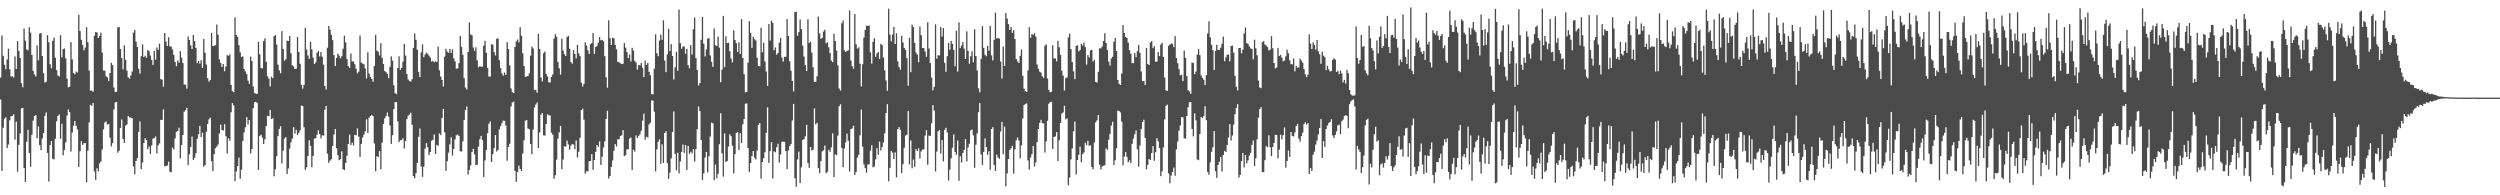 <?xml version="1.0" encoding="UTF-8"?>
<svg xmlns="http://www.w3.org/2000/svg" width="1920" height="150">
  <path d="M0 59.582h1v16.836H0zM1 27.302h1v103.998H1zM2 42.853h1v55.248H2zM3 49.698h1v41.386H3zM4 53.179h1v36.866H4zM5 45.651h1v68.083H5zM6 37.443h1v73.553H6zM7 53.250h1v39.135H7zM8 58.844h1v30.501H8zM9 58.554h1v30.450H9zM10 59.555h1v28.266H10zM11 43.300h1v63.956H11zM12 52.988h1v40.504H12zM13 31.516h1v100.370H13zM14 39.094h1v72.115H14zM15 44.565h1v57.988H15zM16 63.887h1v19.292H16zM17 67.078h1v15.739H17zM18 21.896h1v107.185H18zM19 31.199h1v108.582H19zM20 37.879h1v71.044H20zM21 38.671h1v61.043H21zM22 20.909h1v96.555H22zM23 25.056h1v103.001H23zM24 42.196h1v61.344H24zM25 54.444h1v38.207H25zM26 57.133h1v31.882H26zM27 58.709h1v29.697H27zM28 34.802h1v71.376H28zM29 46.272h1v50.886H29zM30 25.829h1v85.609H30zM31 25.276h1v90.103H31zM32 42.945h1v63.352H32zM33 56.247h1v45.886H33zM34 63.351h1v25.593H34zM35 62.784h1v23.555H35zM36 27.036h1v90.404H36zM37 32.536h1v106.897H37zM38 49.328h1v62.125H38zM39 52.497h1v55.792H39zM40 31.347h1v90.668H40zM41 28.880h1v93.560H41zM42 44.349h1v62.150H42zM43 53.798h1v39.387H43zM44 58.001h1v31.111H44zM45 58.728h1v29.164H45zM46 26.965h1v79.621H46zM47 44.017h1v51.083H47zM48 37.764h1v81.539H48zM49 37.235h1v77.921H49zM50 44.853h1v64.497H50zM51 60.493h1v28.314H51zM52 67.095h1v16.911H52zM53 66.553h1v19.622H53zM54 32.336h1v84.019H54zM55 45.628h1v56.190H55zM56 56.102h1v40.440H56zM57 57.086h1v35.819H57zM58 54.945h1v41.782H58zM59 55.666h1v43.761H59zM60 11.346h1v116.858H60zM61 23.839h1v92.341H61zM62 30.584h1v77.895H62zM63 34.625h1v76.701H63zM64 38.627h1v71.420H64zM65 36.533h1v73.268H65zM66 20.920h1v119.005H66zM67 32.401h1v83.323H67zM68 54.225h1v39.708H68zM69 69.634h1v10.854H69zM70 69.550h1v11.811H70zM71 70.464h1v8.654H71zM72 27.452h1v104.255H72zM73 24.592h1v113.528H73zM74 24.913h1v104.329H74zM75 29.150h1v102.446H75zM76 27.557h1v97.941H76zM77 25.094h1v98.886H77zM78 40.321h1v74.531H78zM79 54.152h1v45.228H79zM80 54.264h1v39.833H80zM81 58.559h1v34.656H81zM82 59.458h1v36.211H82zM83 62.259h1v32.975H83zM84 56.132h1v49.652H84zM85 48.167h1v64.193H85zM86 50.003h1v59.918H86zM87 67.175h1v16.877H87zM88 70.648h1v8.118H88zM89 70.498h1v7.770H89zM90 20.987h1v96.264H90zM91 20.772h1v95.046H91zM92 37.703h1v60.552H92zM93 44.624h1v47.114H93zM94 53.308h1v53.397H94zM95 34.741h1v75.054H95zM96 45.850h1v50.615H96zM97 54.269h1v41.313H97zM98 59.359h1v29.757H98zM99 60.393h1v29.719H99zM100 57.975h1v32.405H100zM101 54.896h1v35.940H101zM102 25.044h1v102.715H102zM103 22.957h1v110.890H103zM104 31.978h1v91.669H104zM105 36.118h1v85.320H105zM106 52.761h1v48.519H106zM107 56.472h1v36.764H107zM108 43.145h1v86.751H108zM109 34.039h1v90.798H109zM110 43.807h1v66.073H110zM111 42.787h1v63.387H111zM112 44.350h1v63.163H112zM113 38.406h1v76.183H113zM114 39.299h1v73.256H114zM115 42.575h1v75.755H115zM116 46.075h1v65.713H116zM117 49.861h1v56.653H117zM118 39.066h1v66.954H118zM119 45.853h1v58.944H119zM120 36.434h1v81.415H120zM121 38.262h1v73.399H121zM122 33.519h1v76.604H122zM123 60.775h1v31.277H123zM124 61.126h1v31.035H124zM125 66.544h1v17.425H125zM126 25.338h1v102.359H126zM127 31.932h1v95.614H127zM128 35.356h1v91.701H128zM129 28.597h1v95.623H129zM130 35.530h1v96.357H130zM131 35.765h1v96.585H131zM132 37.982h1v75.347H132zM133 42.110h1v72.696H133zM134 47.579h1v58.697H134zM135 50.843h1v50.379H135zM136 46.363h1v54.242H136zM137 48.103h1v49.937H137zM138 39.287h1v82.266H138zM139 44.258h1v67.170H139zM140 48.428h1v55.235H140zM141 64.913h1v20.839H141zM142 65.012h1v19.614H142zM143 68.040h1v14.727H143zM144 28.020h1v98.813H144zM145 30.709h1v87.822H145zM146 34.876h1v77.956H146zM147 37.587h1v67.342H147zM148 26.795h1v96.137H148zM149 31.518h1v89.736H149zM150 36.864h1v80.866H150zM151 48.524h1v58.077H151zM152 46.843h1v56.210H152zM153 48.913h1v47.753H153zM154 46.173h1v59.031H154zM155 52.202h1v49.740H155zM156 29.972h1v98.093H156zM157 40.535h1v86.171H157zM158 49.549h1v51.739H158zM159 60.048h1v35.159H159zM160 62.653h1v29.037H160zM161 61.370h1v29.045H161zM162 25.218h1v98.585H162zM163 35.390h1v96.041H163zM164 35.187h1v83.263H164zM165 34.745h1v79.105H165zM166 18.834h1v93.761H166zM167 26.657h1v84.343H167zM168 45.572h1v56.946H168zM169 48.301h1v47.446H169zM170 51.428h1v48.428H170zM171 49.165h1v51.027H171zM172 54.750h1v40.664H172zM173 51.117h1v53.465H173zM174 42.333h1v75.626H174zM175 42.834h1v63.356H175zM176 41.790h1v66.296H176zM177 65.238h1v21.001H177zM178 69.994h1v9.212H178zM179 70.826h1v10.115H179zM180 13.329h1v125.767H180zM181 26.733h1v105.082H181zM182 28.293h1v99.224H182zM183 34.724h1v86.295H183zM184 40.242h1v97.006H184zM185 43.821h1v86.517H185zM186 43.327h1v64.977H186zM187 53.033h1v48.682H187zM188 54.903h1v42.834H188zM189 56.966h1v33.024H189zM190 61.850h1v33.805H190zM191 64.356h1v27.802H191zM192 43.533h1v74.362H192zM193 46.845h1v67.659H193zM194 66.452h1v16.710H194zM195 71.393h1v7.232H195zM196 71.940h1v6.139H196zM197 72.127h1v6.923H197zM198 32.027h1v98.422H198zM199 41.680h1v62.736H199zM200 52.137h1v51.268H200zM201 52.565h1v53.125H201zM202 31.540h1v79.075H202zM203 29.411h1v77.595H203zM204 47.452h1v49.389H204zM205 58.589h1v30.382H205zM206 60.442h1v28.779H206zM207 66.465h1v17.954H207zM208 58.896h1v32.505H208zM209 60.075h1v30.761H209zM210 27.732h1v107.701H210zM211 27.019h1v102.937H211zM212 34.185h1v85.769H212zM213 49.590h1v54.975H213zM214 54.020h1v45.002H214zM215 56.270h1v40.683H215zM216 23.899h1v101.645H216zM217 37.591h1v78.114H217zM218 46.658h1v59.793H218zM219 45.577h1v59.699H219zM220 31.190h1v102.456H220zM221 31.477h1v97.920H221zM222 27.623h1v86.552H222zM223 40.953h1v68.326H223zM224 50.172h1v56.350H224zM225 51.014h1v46.543H225zM226 53.012h1v49.691H226zM227 52.850h1v46.839H227zM228 28.492h1v75.124H228zM229 39.879h1v62.233H229zM230 48.979h1v51.117H230zM231 65.153h1v15.917H231zM232 68.052h1v13.361H232zM233 65.281h1v32.471H233zM234 21.489h1v108.945H234zM235 38.040h1v90.475H235zM236 42.575h1v77.158H236zM237 45.218h1v62.524H237zM238 32.109h1v79.865H238zM239 37.892h1v90.627H239zM240 44.259h1v75.456H240zM241 49.094h1v57.464H241zM242 47.902h1v58.182H242zM243 40.435h1v63.058H243zM244 39.085h1v61.023H244zM245 43.345h1v59.590H245zM246 39.930h1v66.298H246zM247 43.500h1v60.362H247zM248 49.657h1v54.512H248zM249 66.016h1v18.237H249zM250 68.702h1v12.638H250zM251 36.673h1v81.323H251zM252 19.949h1v105.067H252zM253 22.835h1v100.491H253zM254 26.784h1v95.536H254zM255 30.809h1v81.345H255zM256 42.342h1v61.052H256zM257 50.716h1v48.296H257zM258 44.439h1v69.355H258zM259 41.216h1v77.904H259zM260 42.682h1v80.367H260zM261 44.798h1v77.397H261zM262 43.230h1v72.989H262zM263 37.453h1v92.521H263zM264 27.380h1v103.269H264zM265 32.567h1v92.550H265zM266 45.420h1v74.120H266zM267 50.824h1v59.789H267zM268 52.074h1v51.262H268zM269 41.127h1v70.235H269zM270 47.168h1v62.377H270zM271 47.209h1v64.523H271zM272 49.341h1v54.228H272zM273 52.746h1v51.179H273zM274 56.335h1v42.268H274zM275 54.989h1v49.978H275zM276 27.276h1v93.346H276zM277 48.078h1v62.486H277zM278 48.848h1v56.805H278zM279 49.417h1v53.965H279zM280 52.603h1v48.259H280zM281 60.274h1v31.382H281zM282 40.124h1v62.063H282zM283 56.420h1v33.962H283zM284 59.086h1v30.021H284zM285 60.687h1v27.669H285zM286 62.773h1v26.429H286zM287 50.678h1v59.508H287zM288 26.766h1v104.708H288zM289 38.862h1v81.173H289zM290 39.798h1v80.849H290zM291 42.569h1v73.490H291zM292 33.225h1v96.712H292zM293 44.498h1v65.075H293zM294 49.144h1v46.024H294zM295 54.455h1v36.438H295zM296 55.330h1v33.823H296zM297 56.663h1v29.756H297zM298 60.123h1v29.488H298zM299 51.378h1v44.965H299zM300 43.322h1v67.193H300zM301 46.554h1v57.273H301zM302 65.505h1v18.252H302zM303 71.608h1v6.729H303zM304 72.274h1v6.174H304zM305 52.201h1v40.976H305zM306 43.247h1v65.932H306zM307 53.546h1v54.189H307zM308 52.066h1v55.415H308zM309 47.356h1v58.844H309zM310 33.734h1v80.355H310zM311 42.690h1v65.550H311zM312 56.751h1v34.762H312zM313 61.029h1v27.825H313zM314 62.196h1v25.805H314zM315 62.712h1v23.879H315zM316 60.815h1v35.042H316zM317 36.764h1v98.412H317zM318 25.712h1v111.169H318zM319 30.565h1v102.391H319zM320 38.233h1v86.851H320zM321 55.161h1v49.909H321zM322 59.114h1v39.525H322zM323 40.305h1v87.603H323zM324 34.058h1v101.775H324zM325 43.858h1v84.149H325zM326 41.871h1v72.234H326zM327 40.387h1v69.536H327zM328 41.346h1v71.663H328zM329 42.736h1v76.377H329zM330 44.260h1v72.430H330zM331 47.250h1v60.882H331zM332 46.700h1v60.658H332zM333 47.745h1v55.543H333zM334 47.116h1v71.088H334zM335 47.514h1v63.671H335zM336 35.747h1v76.295H336zM337 53.993h1v48.446H337zM338 58.800h1v44.920H338zM339 61.369h1v29.281H339zM340 66.447h1v17.226H340zM341 43.519h1v58.131H341zM342 37.478h1v93.725H342zM343 39.634h1v84.215H343zM344 40.515h1v76.739H344zM345 37.596h1v73.293H345zM346 40.658h1v64.831H346zM347 37.880h1v81.589H347zM348 44.821h1v69.508H348zM349 47.044h1v60.065H349zM350 52.762h1v51.136H350zM351 52.532h1v50.716H351zM352 48.505h1v55.908H352zM353 27.626h1v88.603H353zM354 35.933h1v80.425H354zM355 42.052h1v66.518H355zM356 59.990h1v32.136H356zM357 67.274h1v17.260H357zM358 68.710h1v13.028H358zM359 39.905h1v94.200H359zM360 17.194h1v113.347H360zM361 26.419h1v100.610H361zM362 27.086h1v89.648H362zM363 36.471h1v77.801H363zM364 39.131h1v79.518H364zM365 36.331h1v90.450H365zM366 46.350h1v80.120H366zM367 51.597h1v61.008H367zM368 50.834h1v56.134H368zM369 51.225h1v53.163H369zM370 51.138h1v56.385H370zM371 35.031h1v100.883H371zM372 31.374h1v91.852H372zM373 40.537h1v74.721H373zM374 52.142h1v50.189H374zM375 58.803h1v36.219H375zM376 58.841h1v34.463H376zM377 34.061h1v90.294H377zM378 34.262h1v84.129H378zM379 39.935h1v73.846H379zM380 42.541h1v61.166H380zM381 29.692h1v86.700H381zM382 29.477h1v85.655H382zM383 46.227h1v53.145H383zM384 52.318h1v44.670H384zM385 56.384h1v38.215H385zM386 58.037h1v34.577H386zM387 55.727h1v37.052H387zM388 57.574h1v38.808H388zM389 32.368h1v91.061H389zM390 37.580h1v75.272H390zM391 50.150h1v60.278H391zM392 67.947h1v13.755H392zM393 70.865h1v7.812H393zM394 71.495h1v6.554H394zM395 36.099h1v95.162H395zM396 31.782h1v107.819H396zM397 30.305h1v101.741H397zM398 32.502h1v94.703H398zM399 20.887h1v108.899H399zM400 27.496h1v103.817H400zM401 40.930h1v76.910H401zM402 50.746h1v57.020H402zM403 58.954h1v33.728H403zM404 58.722h1v33.494H404zM405 58.422h1v40.307H405zM406 56.389h1v42.805H406zM407 42.758h1v67.780H407zM408 35.768h1v82.675H408zM409 37.202h1v62.341H409zM410 69.198h1v13.317H410zM411 68.929h1v11.353H411zM412 71.241h1v7.518H412zM413 26.001h1v87.686H413zM414 37.667h1v64.019H414zM415 59.486h1v28.533H415zM416 62.580h1v24.192H416zM417 40.933h1v63.040H417zM418 39.551h1v64.604H418zM419 56.727h1v38.486H419zM420 58.762h1v29.022H420zM421 63.104h1v25.300H421zM422 63.409h1v25.343H422zM423 59.131h1v42.765H423zM424 57.174h1v46.259H424zM425 29.691h1v107.645H425zM426 26.295h1v108.330H426zM427 28.196h1v94.449H427zM428 47.664h1v58.843H428zM429 52.412h1v49.245H429zM430 57.326h1v39.361H430zM431 29.674h1v100.263H431zM432 38.795h1v83.743H432zM433 41.617h1v70.690H433zM434 43.072h1v69.543H434zM435 28.513h1v79.493H435zM436 27.420h1v83.495H436zM437 37.589h1v77.402H437zM438 47.651h1v64.163H438zM439 48.881h1v61.656H439zM440 38.484h1v72.604H440zM441 41.439h1v73.139H441zM442 44.803h1v63.094H442zM443 34.435h1v86.552H443zM444 40.989h1v75.505H444zM445 43.118h1v62.717H445zM446 63.463h1v21.070H446zM447 66.521h1v16.868H447zM448 64.337h1v27.623H448zM449 32.506h1v100.860H449zM450 34.972h1v96.554H450zM451 38.621h1v92.979H451zM452 41.396h1v82.455H452zM453 33.933h1v89.707H453zM454 33.002h1v85.355H454zM455 25.410h1v105.052H455zM456 41.399h1v81.556H456zM457 36.092h1v80.605H457zM458 35.195h1v76.230H458zM459 32.726h1v80.080H459zM460 28.530h1v80.055H460zM461 30.904h1v95.764H461zM462 30.620h1v89.747H462zM463 31.655h1v81.578H463zM464 43.131h1v65.444H464zM465 59.326h1v32.039H465zM466 67.329h1v17.771H466zM467 15.616h1v121.520H467zM468 29.361h1v105.818H468zM469 34.503h1v93.690H469zM470 28.968h1v94.310H470zM471 29.390h1v86.439H471zM472 34.434h1v76.195H472zM473 37.836h1v74.707H473zM474 47.487h1v59.414H474zM475 47.859h1v59.099H475zM476 48.652h1v55.802H476zM477 49.215h1v54.698H477zM478 48.937h1v50.932H478zM479 33.070h1v86.900H479zM480 36.553h1v82.585H480zM481 39.941h1v74.678H481zM482 44.646h1v70.077H482zM483 41.862h1v64.591H483zM484 47.179h1v58.455H484zM485 36.720h1v93.878H485zM486 38.845h1v76.271H486zM487 46.675h1v69.716H487zM488 48.077h1v55.922H488zM489 53.547h1v52.535H489zM490 49.952h1v54.458H490zM491 50.232h1v52.986H491zM492 48.318h1v52.064H492zM493 52.077h1v40.613H493zM494 59.142h1v28.180H494zM495 46.548h1v60.700H495zM496 49.942h1v55.098H496zM497 48.274h1v57.347H497zM498 55.123h1v40.451H498zM499 57.767h1v36.446H499zM500 72.273h1v4.826H500zM501 72.477h1v4.860H501zM502 52.807h1v32.944H502zM503 26.386h1v105.324H503zM504 40.892h1v73.833H504zM505 43.176h1v65.653H505zM506 31.122h1v75.864H506zM507 26.590h1v99.133H507zM508 30.514h1v80.327H508zM509 15.587h1v109.550H509zM510 46.518h1v55.647H510zM511 55.420h1v45.421H511zM512 41.814h1v83.531H512zM513 22.129h1v115.228H513zM514 39.230h1v93.388H514zM515 33.944h1v87.691H515zM516 43.011h1v58.360H516zM517 61.013h1v24.598H517zM518 51.702h1v66.444H518zM519 39.765h1v90.990H519zM520 54.358h1v62.936H520zM521 7.300h1v125.919H521zM522 33.110h1v90.876H522zM523 37.470h1v79.224H523zM524 35.771h1v75.209H524zM525 35.634h1v81.778H525zM526 41.246h1v70.163H526zM527 37.462h1v93.142H527zM528 49.971h1v62.119H528zM529 52.446h1v65.685H529zM530 34.654h1v81.932H530zM531 41.867h1v75.907H531zM532 22.447h1v92.008H532zM533 13.507h1v110.532H533zM534 44.573h1v69.976H534zM535 53.759h1v45.436H535zM536 65.672h1v16.128H536zM537 63.839h1v21.483H537zM538 30.548h1v77.007H538zM539 13.078h1v125.036H539zM540 33.515h1v99.535H540zM541 43.347h1v77.712H541zM542 37.977h1v78.693H542zM543 29.695h1v102.659H543zM544 29.262h1v90.726H544zM545 42.552h1v62.308H545zM546 47.413h1v46.749H546zM547 51.351h1v43.315H547zM548 21.799h1v116.574H548zM549 34.695h1v91.701H549zM550 35.323h1v101.653H550zM551 28.062h1v105.438H551zM552 36.620h1v74.146H552zM553 63.133h1v23.819H553zM554 53.513h1v64.206H554zM555 12.184h1v123.439H555zM556 51.620h1v50.811H556zM557 27.869h1v96.526H557zM558 33.118h1v90.548H558zM559 32.829h1v79.771H559zM560 39.338h1v63.841H560zM561 44.951h1v59.660H561zM562 47.931h1v63.990H562zM563 23.255h1v110.013H563zM564 30.671h1v87.713H564zM565 33.107h1v68.937H565zM566 39.877h1v61.651H566zM567 32.487h1v82.706H567zM568 41.430h1v60.817H568zM569 14.722h1v95.211H569zM570 44.494h1v50.933H570zM571 56.966h1v34.476H571zM572 70.891h1v8.756H572zM573 70.619h1v8.811H573zM574 48.194h1v65.460H574zM575 16.271h1v115.742H575zM576 25.390h1v99.857H576zM577 36.772h1v83.083H577zM578 28.255h1v87.730H578zM579 30.064h1v91.019H579zM580 31.071h1v91.389H580zM581 44.394h1v71.195H581zM582 50.561h1v45.329H582zM583 50.954h1v43.489H583zM584 21.361h1v115.868H584zM585 40.139h1v84.269H585zM586 32.895h1v88.638H586zM587 47.245h1v69.683H587zM588 54.882h1v47.149H588zM589 65.963h1v16.467H589zM590 18.441h1v106.642H590zM591 31.200h1v84.848H591zM592 15.822h1v93.396H592zM593 17.558h1v119.524H593zM594 38.543h1v77.619H594zM595 36.437h1v80.527H595zM596 42.004h1v71.024H596zM597 40.740h1v69.645H597zM598 32.844h1v91.997H598zM599 29.079h1v89.605H599zM600 44.122h1v64.842H600zM601 47.273h1v61.452H601zM602 43.611h1v65.269H602zM603 43.636h1v72.315H603zM604 14.653h1v115.293H604zM605 27.630h1v87.984H605zM606 47.051h1v65.134H606zM607 54.336h1v56.301H607zM608 62.218h1v30.308H608zM609 70.209h1v9.577H609zM610 9.278h1v127.526H610zM611 8.952h1v134.536H611zM612 27.511h1v94.936H612zM613 24.685h1v91.737H613zM614 15.019h1v125.644H614zM615 22.260h1v106.260H615zM616 35.025h1v72.439H616zM617 43.447h1v63.449H617zM618 50.081h1v54.643H618zM619 54.550h1v41.346H619zM620 14.815h1v110.322H620zM621 33.046h1v95.901H621zM622 32.034h1v80.882H622zM623 40.381h1v75.234H623zM624 51.689h1v63.251H624zM625 62.835h1v20.396H625zM626 62.769h1v32.760H626zM627 58.539h1v35.779H627zM628 12.717h1v116.464H628zM629 25.713h1v107.229H629zM630 29.811h1v93.942H630zM631 29.056h1v87.149H631zM632 24.282h1v91.140H632zM633 22.851h1v88.960H633zM634 33.208h1v99.870H634zM635 32.515h1v99.429H635zM636 36.293h1v78.753H636zM637 40.718h1v75.924H637zM638 46.544h1v66.615H638zM639 47.709h1v54.693H639zM640 25.940h1v110.053H640zM641 31.504h1v87.081H641zM642 38.828h1v80.371H642zM643 50.150h1v53.969H643zM644 68.010h1v13.579H644zM645 69.574h1v10.575H645zM646 17.883h1v95.747H646zM647 15.773h1v112.628H647zM648 38.665h1v75.369H648zM649 39.927h1v69.394H649zM650 39.032h1v63.641H650zM651 38.763h1v69.310H651zM652 8.007h1v123.735H652zM653 46.426h1v52.812H653zM654 50.842h1v47.834H654zM655 52.851h1v43.772H655zM656 10.753h1v123.669H656zM657 33.985h1v98.125H657zM658 37.267h1v83.711H658zM659 36.372h1v82.492H659zM660 48.939h1v55.004H660zM661 66.317h1v17.790H661zM662 49.384h1v63.262H662zM663 28.821h1v97.464H663zM664 23.015h1v106.126H664zM665 19.736h1v112.895H665zM666 19.986h1v106.402H666zM667 19.510h1v106.709H667zM668 40.143h1v75.529H668zM669 48.796h1v62.787H669zM670 32.147h1v96.353H670zM671 29.349h1v98.527H671zM672 43.684h1v78.718H672zM673 41.115h1v72.651H673zM674 39.869h1v78.999H674zM675 45.369h1v63.387H675zM676 33.667h1v81.943H676zM677 34.688h1v78.228H677zM678 44.139h1v65.328H678zM679 53.992h1v48.413H679zM680 61.775h1v25.039H680zM681 69.749h1v10.217H681zM682 6.596h1v132.597H682zM683 26.666h1v102.243H683zM684 31.762h1v84.155H684zM685 26.510h1v90.744H685zM686 20.663h1v101.464H686zM687 33.808h1v83.224H687zM688 25.618h1v110.628H688zM689 47.100h1v52.115H689zM690 51.528h1v46.105H690zM691 53.510h1v46.155H691zM692 27.536h1v105.465H692zM693 32.644h1v93.474H693zM694 36.796h1v76.682H694zM695 38.382h1v65.753H695zM696 44.671h1v58.758H696zM697 65.864h1v19.353H697zM698 29.069h1v97.239H698zM699 55.385h1v52.469H699zM700 18.913h1v110.346H700zM701 20.769h1v101.734H701zM702 32.973h1v95.132H702zM703 40.314h1v74.224H703zM704 41.975h1v73.936H704zM705 47.837h1v66.047H705zM706 20.428h1v101.389H706zM707 26.965h1v89.375H707zM708 36.874h1v77.904H708zM709 36.943h1v77.850H709zM710 39.536h1v64.539H710zM711 43.642h1v56.280H711zM712 17.070h1v109.500H712zM713 37.245h1v66.884H713zM714 48.440h1v55.953H714zM715 59.589h1v35.078H715zM716 69.351h1v11.367H716zM717 66.666h1v18.221H717zM718 18.700h1v113.040H718zM719 45.089h1v71.363H719zM720 42.438h1v58.444H720zM721 42.591h1v57.335H721zM722 20.769h1v97.156H722zM723 28.067h1v79.489H723zM724 21.590h1v102.302H724zM725 48.291h1v51.434H725zM726 55.143h1v42.999H726zM727 43.159h1v58.543H727zM728 32.986h1v105.688H728zM729 38.158h1v92.025H729zM730 31.410h1v90.180H730zM731 33.709h1v79.777H731zM732 38.363h1v64.880H732zM733 50.913h1v65.806H733zM734 23.675h1v95.239H734zM735 54.940h1v52.991H735zM736 17.167h1v121.708H736zM737 36.965h1v83.005H737zM738 34.950h1v89.931H738zM739 32.332h1v85.130H739zM740 37.328h1v77.761H740zM741 45.270h1v61.526H741zM742 24.060h1v99.882H742zM743 39.121h1v74.156H743zM744 48.891h1v61.471H744zM745 43.228h1v56.909H745zM746 39.435h1v60.047H746zM747 47.847h1v56.069H747zM748 22.473h1v106.453H748zM749 43.026h1v68.081H749zM750 54.047h1v48.401H750zM751 67.768h1v18.335H751zM752 70.857h1v8.236H752zM753 45.195h1v73.424H753zM754 20.095h1v106.584H754zM755 36.783h1v79.913H755zM756 41.946h1v64.343H756zM757 43.177h1v69.745H757zM758 35.209h1v83.610H758zM759 38.981h1v77.233H759zM760 19.905h1v110.480H760zM761 42.502h1v56.551H761zM762 46.362h1v51.345H762zM763 30.642h1v95.995H763zM764 9.708h1v121.601H764zM765 29.579h1v89.225H765zM766 29.132h1v91.800H766zM767 29.709h1v92.256H767zM768 47.191h1v53.899H768zM769 60.291h1v33.285H769zM770 35.745h1v82.667H770zM771 50.590h1v46.625H771zM772 10.056h1v133.089H772zM773 14.205h1v119.025H773zM774 18.534h1v103.582H774zM775 23.043h1v92.211H775zM776 20.689h1v93.256H776zM777 25.334h1v86.598H777zM778 23.264h1v110.113H778zM779 29.903h1v84.830H779zM780 45.298h1v62.542H780zM781 47.155h1v58.427H781zM782 48.398h1v59.500H782zM783 42.857h1v78.763H783zM784 37.982h1v73.708H784zM785 58.129h1v32.893H785zM786 68.082h1v12.556H786zM787 70.065h1v9.774H787zM788 70.656h1v8.772H788zM789 54.117h1v69.068H789zM790 20.917h1v109.286H790zM791 29.043h1v91.888H791zM792 26.205h1v92.211H792zM793 26.770h1v85.338H793zM794 25.559h1v102.339H794zM795 28.059h1v96.694H795zM796 49.510h1v59.624H796zM797 52.765h1v46.314H797zM798 54.988h1v39.324H798zM799 55.720h1v36.299H799zM800 58.685h1v35.828H800zM801 59.800h1v35.039H801zM802 35.048h1v82.080H802zM803 34.037h1v74.618H803zM804 60.287h1v32.442H804zM805 69.028h1v10.632H805zM806 70.784h1v7.704H806zM807 70.472h1v7.716H807zM808 34.758h1v79.720H808zM809 44.872h1v60.340H809zM810 44.961h1v59.768H810zM811 47.084h1v54.374H811zM812 31.278h1v92.356H812zM813 36.265h1v71.481H813zM814 42.155h1v52.316H814zM815 54.303h1v33.014H815zM816 58.064h1v28.280H816zM817 69.493h1v11.758H817zM818 60.039h1v31.589H818zM819 59.438h1v31.495H819zM820 28.798h1v113.431H820zM821 25.950h1v110.411H821zM822 37.700h1v84.717H822zM823 47.651h1v66.395H823zM824 54.808h1v45.969H824zM825 60.797h1v32.523H825zM826 35.206h1v98.859H826zM827 34.762h1v88.104H827zM828 39.463h1v79.396H828zM829 38.467h1v74.125H829zM830 33.697h1v90.919H830zM831 34.963h1v83.371H831zM832 32.756h1v84.320H832zM833 36.205h1v73.414H833zM834 49.609h1v61.798H834zM835 42.280h1v65.849H835zM836 44.144h1v67.806H836zM837 38.721h1v72.808H837zM838 38.240h1v90.011H838zM839 47.180h1v82.935H839zM840 45.947h1v63.424H840zM841 62.884h1v31.068H841zM842 63.366h1v29.092H842zM843 55.163h1v33.151H843zM844 37.008h1v89.490H844zM845 37.234h1v92.962H845zM846 35.656h1v92.294H846zM847 31.536h1v95.692H847zM848 25.541h1v101.368H848zM849 33.024h1v81.012H849zM850 38.396h1v76.725H850zM851 47.305h1v59.984H851zM852 50.350h1v52.471H852zM853 44.879h1v51.596H853zM854 43.553h1v49.976H854zM855 32.086h1v94.636H855zM856 29.153h1v93.923H856zM857 39.152h1v74.755H857zM858 61.449h1v23.554H858zM859 64.424h1v20.948H859zM860 65.207h1v21.153H860zM861 56.494h1v36.947H861zM862 19.245h1v107.710H862zM863 25.315h1v94.923H863zM864 28.302h1v88.546H864zM865 29.162h1v91.305H865zM866 32.824h1v91.783H866zM867 38.572h1v84.606H867zM868 41.290h1v83.987H868zM869 48.496h1v61.956H869zM870 48.529h1v57.882H870zM871 40.647h1v62.536H871zM872 43.875h1v56.346H872zM873 39.332h1v75.366H873zM874 34.522h1v93.353H874zM875 40.593h1v71.159H875zM876 54.898h1v44.186H876zM877 62.331h1v31.346H877zM878 62.237h1v29.783H878zM879 65.232h1v40.635H879zM880 36.880h1v93.162H880zM881 49.173h1v77.433H881zM882 49.905h1v72.283H882zM883 32.667h1v90.166H883zM884 31.582h1v86.021H884zM885 36.953h1v75.341H885zM886 35.409h1v88.070H886zM887 47.419h1v69.521H887zM888 47.298h1v58.777H888zM889 39.939h1v68.594H889zM890 43.054h1v70.697H890zM891 34.240h1v101.073H891zM892 32.804h1v98.811H892zM893 43.753h1v69.492H893zM894 59.547h1v32.133H894zM895 69.305h1v12.024H895zM896 69.900h1v10.417H896zM897 35.092h1v98.140H897zM898 34.220h1v106.580H898zM899 33.453h1v101.331H899zM900 33.684h1v98.392H900zM901 36.173h1v92.535H901zM902 27.764h1v107.252H902zM903 44.544h1v70.215H903zM904 48.580h1v60.094H904zM905 53.134h1v47.180H905zM906 57.790h1v38.561H906zM907 57.404h1v32.503H907zM908 62.271h1v27.939H908zM909 38.924h1v67.260H909zM910 44.455h1v62.026H910zM911 58.479h1v30.612H911zM912 69.334h1v12.925H912zM913 70.195h1v8.343H913zM914 72.029h1v6.388H914zM915 48.010h1v51.003H915zM916 48.431h1v56.313H916zM917 56.950h1v30.145H917zM918 54.942h1v37.475H918zM919 41.994h1v80.461H919zM920 37.674h1v85.377H920zM921 42.319h1v60.649H921zM922 57.961h1v31.921H922zM923 59.785h1v30.899H923zM924 61.276h1v27.910H924zM925 65.274h1v16.283H925zM926 57.694h1v34.612H926zM927 25.714h1v106.290H927zM928 16.352h1v117.853H928zM929 28.649h1v96.081H929zM930 34.345h1v82.256H930zM931 38.490h1v74.664H931zM932 53.701h1v46.973H932zM933 39.048h1v92.412H933zM934 34.425h1v102.107H934zM935 38.273h1v88.467H935zM936 38.386h1v85.797H936zM937 36.605h1v83.967H937zM938 33.601h1v98.170H938zM939 28.090h1v90.895H939zM940 46.988h1v68.849H940zM941 44.082h1v72.651H941zM942 42.150h1v69.237H942zM943 41.756h1v63.807H943zM944 47.178h1v48.174H944zM945 35.283h1v72.645H945zM946 35.016h1v69.016H946zM947 40.374h1v55.309H947zM948 58.190h1v29.515H948zM949 66.681h1v16.172H949zM950 69.440h1v10.585H950zM951 36.858h1v99.526H951zM952 36.799h1v97.566H952zM953 40.949h1v82.774H953zM954 38.181h1v79.257H954zM955 25.627h1v102.928H955zM956 21.083h1v97.959H956zM957 33.150h1v92.347H957zM958 33.714h1v89.472H958zM959 35.633h1v83.889H959zM960 37.210h1v80.139H960zM961 37.515h1v73.808H961zM962 45.642h1v62.305H962zM963 30.528h1v96.903H963zM964 37.061h1v84.574H964zM965 42.464h1v64.526H965zM966 61.921h1v28.466H966zM967 67.191h1v16.739H967zM968 67.678h1v14.717H968zM969 32.384h1v99.699H969zM970 31.560h1v100.673H970zM971 34.172h1v88.846H971zM972 34.975h1v77.316H972zM973 36.143h1v76.868H973zM974 38.733h1v65.129H974zM975 38.116h1v74.990H975zM976 27.738h1v92.227H976zM977 37.038h1v75.782H977zM978 48.372h1v61.409H978zM979 52.522h1v50.991H979zM980 51.744h1v51.928H980zM981 36.747h1v84.895H981zM982 42.986h1v71.847H982zM983 42.198h1v61.248H983zM984 44.236h1v62.724H984zM985 47.113h1v56.596H985zM986 46.440h1v51.442H986zM987 43.290h1v85.470H987zM988 38.160h1v85.488H988zM989 40.897h1v74.776H989zM990 46.259h1v74.285H990zM991 49.259h1v52.109H991zM992 49.478h1v54.862H992zM993 44.897h1v59.886H993zM994 54.782h1v46.932H994zM995 50.622h1v46.249H995zM996 52.069h1v43.065H996zM997 51.714h1v54.855H997zM998 45.015h1v63.761H998zM999 46.558h1v58.039H999zM1000 48.156h1v53.738H1000zM1001 53.076h1v42.296H1001zM1002 57.060h1v36.878H1002zM1003 59.261h1v36.412H1003zM1004 57.283h1v37.346H1004zM1005 26.362h1v107.270H1005zM1006 33.500h1v95.595H1006zM1007 37.629h1v93.701H1007zM1008 32.531h1v86.281H1008zM1009 34.515h1v81.976H1009zM1010 38.039h1v72.975H1010zM1011 30.700h1v77.173H1011zM1012 39.417h1v63.825H1012zM1013 41.656h1v56.662H1013zM1014 48.961h1v42.483H1014zM1015 39.727h1v81.635H1015zM1016 42.693h1v65.714H1016zM1017 43.888h1v68.946H1017zM1018 53.901h1v45.188H1018zM1019 50.460h1v45.924H1019zM1020 53.246h1v41.276H1020zM1021 54.893h1v38.750H1021zM1022 54.631h1v36.979H1022zM1023 46.014h1v58.029H1023zM1024 44.707h1v61.318H1024zM1025 45.710h1v57.908H1025zM1026 55.279h1v45.627H1026zM1027 54.368h1v42.002H1027zM1028 56.946h1v38.748H1028zM1029 54.155h1v48.806H1029zM1030 56.453h1v36.628H1030zM1031 63.232h1v28.680H1031zM1032 61.331h1v27.712H1032zM1033 64.183h1v24.260H1033zM1034 53.601h1v35.415H1034zM1035 56.234h1v42.289H1035zM1036 69.141h1v10.863H1036zM1037 72.499h1v5.310H1037zM1038 73.345h1v3.360H1038zM1039 73.504h1v2.901H1039zM1040 73.178h1v8.609H1040zM1041 20.283h1v109.860H1041zM1042 44.569h1v67.524H1042zM1043 48.943h1v65.894H1043zM1044 45.978h1v70.638H1044zM1045 26.828h1v106.136H1045zM1046 35.917h1v92.547H1046zM1047 35.419h1v84.088H1047zM1048 54.039h1v42.309H1048zM1049 56.348h1v35.712H1049zM1050 57.831h1v33.375H1050zM1051 19.833h1v121.873H1051zM1052 29.359h1v96.412H1052zM1053 36.931h1v91.662H1053zM1054 38.715h1v76.266H1054zM1055 46.989h1v56.133H1055zM1056 53.228h1v44.122H1056zM1057 31.073h1v77.653H1057zM1058 40.940h1v66.836H1058zM1059 28.270h1v106.359H1059zM1060 20.318h1v106.048H1060zM1061 36.804h1v88.652H1061zM1062 35.400h1v93.253H1062zM1063 26.280h1v98.839H1063zM1064 29.373h1v90.663H1064zM1065 12.176h1v110.370H1065zM1066 36.083h1v83.580H1066zM1067 40.771h1v69.131H1067zM1068 27.171h1v100.402H1068zM1069 26.691h1v104.626H1069zM1070 28.880h1v99.648H1070zM1071 14.430h1v112.576H1071zM1072 29.932h1v89.094H1072zM1073 36.575h1v76.173H1073zM1074 50.263h1v54.380H1074zM1075 45.614h1v69.419H1075zM1076 47.653h1v66.930H1076zM1077 11.056h1v109.199H1077zM1078 30.082h1v74.048H1078zM1079 43.671h1v55.066H1079zM1080 49.111h1v49.061H1080zM1081 37.798h1v82.695H1081zM1082 52.839h1v57.126H1082zM1083 5.733h1v129.453H1083zM1084 54.301h1v41.924H1084zM1085 56.943h1v34.031H1085zM1086 43.063h1v85.164H1086zM1087 29.189h1v104.588H1087zM1088 32.672h1v98.832H1088zM1089 31.129h1v96.526H1089zM1090 36.501h1v79.964H1090zM1091 39.634h1v70.575H1091zM1092 41.485h1v84.876H1092zM1093 39.210h1v94.357H1093zM1094 46.083h1v73.166H1094zM1095 9.749h1v122.946H1095zM1096 34.135h1v85.373H1096zM1097 32.000h1v87.888H1097zM1098 47.864h1v66.708H1098zM1099 51.808h1v57.580H1099zM1100 23.254h1v111.201H1100zM1101 25.564h1v115.189H1101zM1102 26.660h1v105.663H1102zM1103 23.732h1v100.608H1103zM1104 27.465h1v97.200H1104zM1105 30.604h1v90.721H1105zM1106 27.675h1v90.332H1106zM1107 26.041h1v103.673H1107zM1108 36.997h1v74.829H1108zM1109 34.838h1v72.004H1109zM1110 46.698h1v62.561H1110zM1111 48.198h1v58.030H1111zM1112 28.341h1v103.750H1112zM1113 8.075h1v129.809H1113zM1114 19.272h1v114.472H1114zM1115 24.492h1v101.207H1115zM1116 24.545h1v96.668H1116zM1117 15.563h1v118.385H1117zM1118 20.536h1v107.842H1118zM1119 24.918h1v96.484H1119zM1120 54.528h1v45.704H1120zM1121 55.454h1v40.466H1121zM1122 14.816h1v115.444H1122zM1123 16.010h1v104.035H1123zM1124 25.056h1v93.292H1124zM1125 26.509h1v94.447H1125zM1126 33.643h1v80.198H1126zM1127 45.706h1v51.526H1127zM1128 21.319h1v105.017H1128zM1129 26.569h1v77.420H1129zM1130 21.696h1v117.254H1130zM1131 16.907h1v100.096H1131zM1132 23.191h1v90.184H1132zM1133 24.728h1v84.094H1133zM1134 32.609h1v74.871H1134zM1135 35.310h1v68.753H1135zM1136 42.586h1v81.811H1136zM1137 11.144h1v122.247H1137zM1138 23.059h1v95.520H1138zM1139 35.011h1v70.709H1139zM1140 22.362h1v103.326H1140zM1141 34.505h1v77.874H1141zM1142 24.924h1v83.576H1142zM1143 14.301h1v111.682H1143zM1144 51.129h1v60.866H1144zM1145 58.088h1v35.597H1145zM1146 69.295h1v11.422H1146zM1147 70.593h1v8.855H1147zM1148 6.813h1v133.953H1148zM1149 16.900h1v123.189H1149zM1150 45.231h1v48.254H1150zM1151 49.697h1v43.712H1151zM1152 40.101h1v75.658H1152zM1153 23.624h1v103.796H1153zM1154 19.412h1v102.933H1154zM1155 51.297h1v50.572H1155zM1156 58.800h1v33.488H1156zM1157 61.811h1v29.523H1157zM1158 18.774h1v111.112H1158zM1159 48.948h1v77.810H1159zM1160 39.246h1v95.054H1160zM1161 31.450h1v96.851H1161zM1162 36.415h1v65.015H1162zM1163 66.706h1v14.265H1163zM1164 48.618h1v64.548H1164zM1165 65.125h1v20.358H1165zM1166 7.054h1v113.989H1166zM1167 26.996h1v86.585H1167zM1168 49.725h1v60.874H1168zM1169 53.682h1v42.675H1169zM1170 44.317h1v59.372H1170zM1171 48.224h1v58.054H1171zM1172 24.057h1v103.728H1172zM1173 28.051h1v87.820H1173zM1174 41.272h1v65.583H1174zM1175 45.011h1v73.844H1175zM1176 34.090h1v100.256H1176zM1177 33.013h1v94.952H1177zM1178 26.199h1v111.091H1178zM1179 20.747h1v108.705H1179zM1180 19.444h1v105.810H1180zM1181 29.306h1v92.280H1181zM1182 31.003h1v94.607H1182zM1183 46.450h1v70.789H1183zM1184 6.674h1v130.802H1184zM1185 34.701h1v75.144H1185zM1186 27.668h1v104.538H1186zM1187 31.983h1v99.054H1187zM1188 37.921h1v87.002H1188zM1189 33.525h1v84.986H1189zM1190 14.534h1v102.133H1190zM1191 40.166h1v71.711H1191zM1192 39.729h1v63.222H1192zM1193 46.875h1v54.624H1193zM1194 12.529h1v127.800H1194zM1195 32.762h1v92.641H1195zM1196 29.309h1v97.399H1196zM1197 38.574h1v84.547H1197zM1198 41.067h1v77.966H1198zM1199 45.482h1v78.888H1199zM1200 44.819h1v77.828H1200zM1201 53.459h1v56.879H1201zM1202 9.482h1v113.740H1202zM1203 27.964h1v109.724H1203zM1204 23.201h1v106.520H1204zM1205 26.605h1v109.158H1205zM1206 30.575h1v97.731H1206zM1207 38.621h1v88.694H1207zM1208 15.738h1v119.642H1208zM1209 15.405h1v116.435H1209zM1210 24.107h1v99.736H1210zM1211 22.577h1v90.844H1211zM1212 21.657h1v102.895H1212zM1213 34.834h1v94.661H1213zM1214 13.254h1v114.605H1214zM1215 27.061h1v93.921H1215zM1216 35.735h1v86.725H1216zM1217 53.280h1v42.328H1217zM1218 59.026h1v31.118H1218zM1219 60.268h1v28.661H1219zM1220 11.550h1v110.752H1220zM1221 38.341h1v88.188H1221zM1222 44.914h1v64.072H1222zM1223 50.330h1v47.312H1223zM1224 30.874h1v99.625H1224zM1225 28.400h1v99.032H1225zM1226 11.597h1v115.768H1226zM1227 34.157h1v83.264H1227zM1228 49.989h1v47.024H1228zM1229 57.133h1v36.475H1229zM1230 18.521h1v113.456H1230zM1231 27.146h1v96.958H1231zM1232 22.450h1v116.785H1232zM1233 23.557h1v101.953H1233zM1234 23.743h1v86.861H1234zM1235 53.125h1v43.233H1235zM1236 44.280h1v70.302H1236zM1237 52.183h1v44.614H1237zM1238 13.220h1v129.338H1238zM1239 21.839h1v115.810H1239zM1240 37.297h1v95.480H1240zM1241 45.221h1v78.256H1241zM1242 43.839h1v73.511H1242zM1243 45.858h1v62.951H1243zM1244 32.089h1v99.391H1244zM1245 41.428h1v84.984H1245zM1246 42.587h1v75.157H1246zM1247 38.994h1v71.975H1247zM1248 32.554h1v100.132H1248zM1249 40.481h1v85.022H1249zM1250 18.619h1v110.746H1250zM1251 16.118h1v114.663H1251zM1252 27.076h1v98.607H1252zM1253 45.268h1v55.680H1253zM1254 38.220h1v91.272H1254zM1255 46.324h1v76.457H1255zM1256 12.628h1v114.865H1256zM1257 22.120h1v114.649H1257zM1258 26.590h1v99.153H1258zM1259 26.221h1v90.532H1259zM1260 17.949h1v113.922H1260zM1261 23.531h1v101.996H1261zM1262 19.992h1v112.858H1262zM1263 36.112h1v84.606H1263zM1264 33.539h1v89.401H1264zM1265 37.893h1v81.951H1265zM1266 26.588h1v105.971H1266zM1267 36.418h1v85.599H1267zM1268 35.515h1v87.537H1268zM1269 35.886h1v77.055H1269zM1270 35.832h1v77.626H1270zM1271 54.948h1v38.408H1271zM1272 29.299h1v85.093H1272zM1273 54.715h1v37.963H1273zM1274 10.229h1v127.021H1274zM1275 30.775h1v102.479H1275zM1276 33.788h1v95.500H1276zM1277 33.325h1v93.718H1277zM1278 35.496h1v88.525H1278zM1279 36.200h1v77.512H1279zM1280 15.207h1v115.251H1280zM1281 32.691h1v82.263H1281zM1282 37.056h1v76.307H1282zM1283 34.266h1v77.353H1283zM1284 24.066h1v116.669H1284zM1285 27.850h1v107.416H1285zM1286 21.017h1v119.194H1286zM1287 37.356h1v88.114H1287zM1288 34.661h1v89.107H1288zM1289 41.921h1v77.183H1289zM1290 50.755h1v55.123H1290zM1291 57.870h1v36.164H1291zM1292 20.075h1v113.291H1292zM1293 21.559h1v114.622H1293zM1294 25.776h1v103.288H1294zM1295 23.832h1v103.802H1295zM1296 16.976h1v107.813H1296zM1297 17.623h1v110.657H1297zM1298 16.106h1v110.579H1298zM1299 44.109h1v61.905H1299zM1300 47.237h1v56.401H1300zM1301 32.964h1v84.349H1301zM1302 19.644h1v118.954H1302zM1303 45.852h1v72.406H1303zM1304 23.838h1v94.228H1304zM1305 22.816h1v92.173H1305zM1306 39.272h1v65.586H1306zM1307 55.800h1v31.347H1307zM1308 34.948h1v67.884H1308zM1309 57.494h1v31.898H1309zM1310 7.441h1v132.836H1310zM1311 16.083h1v108.706H1311zM1312 24.764h1v92.995H1312zM1313 23.271h1v86.697H1313zM1314 31.373h1v74.521H1314zM1315 37.610h1v66.065H1315zM1316 14.938h1v112.503H1316zM1317 37.528h1v70.282H1317zM1318 42.368h1v64.536H1318zM1319 46.167h1v59.650H1319zM1320 10.435h1v124.012H1320zM1321 36.538h1v88.470H1321zM1322 14.070h1v123.085H1322zM1323 13.192h1v115.836H1323zM1324 21.807h1v92.771H1324zM1325 47.984h1v54.760H1325zM1326 25.462h1v82.619H1326zM1327 32.972h1v69.585H1327zM1328 13.638h1v106.136H1328zM1329 28.125h1v92.558H1329zM1330 27.445h1v92.003H1330zM1331 45.052h1v70.061H1331zM1332 19.107h1v103.265H1332zM1333 17.465h1v112.344H1333zM1334 9.572h1v127.601H1334zM1335 45.669h1v59.887H1335zM1336 43.657h1v57.517H1336zM1337 50.708h1v50.742H1337zM1338 39.024h1v77.339H1338zM1339 40.877h1v62.965H1339zM1340 32.738h1v83.079H1340zM1341 28.432h1v96.167H1341zM1342 37.196h1v87.603H1342zM1343 45.996h1v58.032H1343zM1344 27.204h1v98.661H1344zM1345 37.869h1v69.086H1345zM1346 7.317h1v123.402H1346zM1347 28.260h1v93.591H1347zM1348 41.049h1v81.523H1348zM1349 45.679h1v71.625H1349zM1350 27.447h1v88.926H1350zM1351 33.877h1v80.221H1351zM1352 30.954h1v93.920H1352zM1353 30.750h1v88.342H1353zM1354 33.395h1v89.501H1354zM1355 40.497h1v74.861H1355zM1356 28.611h1v87.053H1356zM1357 39.734h1v77.914H1357zM1358 9.817h1v130.486H1358zM1359 37.293h1v90.624H1359zM1360 45.292h1v75.088H1360zM1361 51.735h1v54.854H1361zM1362 56.751h1v39.761H1362zM1363 51.593h1v56.653H1363zM1364 13.482h1v124.521H1364zM1365 19.406h1v97.752H1365zM1366 25.459h1v87.925H1366zM1367 31.789h1v79.412H1367zM1368 34.519h1v96.928H1368zM1369 17.415h1v116.482H1369zM1370 25.746h1v107.686H1370zM1371 40.012h1v68.520H1371zM1372 46.315h1v55.767H1372zM1373 27.593h1v99.734H1373zM1374 31.865h1v77.273H1374zM1375 32.198h1v75.640H1375zM1376 19.165h1v98.330H1376zM1377 23.895h1v96.014H1377zM1378 42.883h1v61.143H1378zM1379 65.135h1v23.668H1379zM1380 47.429h1v59.048H1380zM1381 54.492h1v63.013H1381zM1382 20.821h1v118.954H1382zM1383 32.458h1v90.354H1383zM1384 39.729h1v80.768H1384zM1385 39.011h1v71.752H1385zM1386 33.892h1v81.220H1386zM1387 40.547h1v97.490H1387zM1388 33.430h1v105.054H1388zM1389 43.342h1v88.022H1389zM1390 41.860h1v84.361H1390zM1391 41.134h1v71.533H1391zM1392 26.107h1v100.582H1392zM1393 27.737h1v110.697H1393zM1394 12.020h1v122.286H1394zM1395 22.501h1v107.280H1395zM1396 40.830h1v78.826H1396zM1397 39.493h1v66.109H1397zM1398 42.072h1v66.074H1398zM1399 45.192h1v62.594H1399zM1400 7.931h1v120.722H1400zM1401 32.496h1v89.490H1401zM1402 36.290h1v78.764H1402zM1403 29.397h1v86.335H1403zM1404 29.404h1v96.419H1404zM1405 29.840h1v88.034H1405zM1406 7.618h1v121.993H1406zM1407 50.509h1v57.751H1407zM1408 53.798h1v42.608H1408zM1409 41.866h1v68.883H1409zM1410 27.321h1v85.052H1410zM1411 28.896h1v92.855H1411zM1412 26.427h1v87.921H1412zM1413 31.393h1v73.724H1413zM1414 50.513h1v51.647H1414zM1415 43.720h1v68.636H1415zM1416 45.009h1v47.977H1416zM1417 46.616h1v59.630H1417zM1418 15.928h1v109.672H1418zM1419 23.168h1v89.502H1419zM1420 24.810h1v87.696H1420zM1421 30.336h1v80.792H1421zM1422 27.604h1v78.684H1422zM1423 28.091h1v84.053H1423zM1424 18.868h1v112.136H1424zM1425 29.333h1v87.078H1425zM1426 43.482h1v64.089H1426zM1427 46.703h1v62.667H1427zM1428 52.278h1v60.269H1428zM1429 30.324h1v101.541H1429zM1430 21.431h1v111.511H1430zM1431 48.482h1v71.324H1431zM1432 53.316h1v55.497H1432zM1433 60.801h1v29.245H1433zM1434 59.414h1v35.888H1434zM1435 7.679h1v104.395H1435zM1436 24.628h1v109.172H1436zM1437 23.984h1v92.429H1437zM1438 34.254h1v75.398H1438zM1439 26.247h1v90.165H1439zM1440 36.124h1v96.177H1440zM1441 22.610h1v92.105H1441zM1442 39.676h1v86.374H1442zM1443 54.387h1v43.127H1443zM1444 60.681h1v33.193H1444zM1445 30.220h1v99.200H1445zM1446 37.035h1v90.284H1446zM1447 23.350h1v101.382H1447zM1448 12.367h1v104.720H1448zM1449 19.855h1v87.615H1449zM1450 40.771h1v58.106H1450zM1451 33.611h1v89.857H1451zM1452 65.557h1v20.408H1452zM1453 8.168h1v125.717H1453zM1454 14.802h1v102.775H1454zM1455 24.447h1v82.806H1455zM1456 33.542h1v67.157H1456zM1457 36.158h1v64.659H1457zM1458 36.288h1v58.801H1458zM1459 12.077h1v119.195H1459zM1460 17.060h1v113.579H1460zM1461 19.619h1v112.698H1461zM1462 18.769h1v107.803H1462zM1463 30.236h1v84.814H1463zM1464 31.937h1v84.859H1464zM1465 22.419h1v113.201H1465zM1466 9.930h1v123.534H1466zM1467 18.846h1v115.585H1467zM1468 28.570h1v87.460H1468zM1469 35.029h1v74.468H1469zM1470 45.609h1v52.984H1470zM1471 11.820h1v128.107H1471zM1472 16.168h1v112.747H1472zM1473 25.857h1v96.116H1473zM1474 28.097h1v85.294H1474zM1475 36.203h1v73.417H1475zM1476 30.202h1v76.163H1476zM1477 24.577h1v98.596H1477zM1478 43.286h1v60.108H1478zM1479 58.430h1v33.454H1479zM1480 60.571h1v32.107H1480zM1481 8.922h1v109.114H1481zM1482 34.688h1v91.095H1482zM1483 45.573h1v80.559H1483zM1484 46.664h1v65.409H1484zM1485 52.238h1v55.479H1485zM1486 58.305h1v30.075H1486zM1487 54.055h1v42.512H1487zM1488 55.389h1v42.366H1488zM1489 8.606h1v129.898H1489zM1490 29.700h1v90.211H1490zM1491 29.697h1v78.742H1491zM1492 42.735h1v61.345H1492zM1493 52.069h1v49.915H1493zM1494 56.200h1v41.547H1494zM1495 24.641h1v109.099H1495zM1496 24.551h1v98.390H1496zM1497 30.471h1v92.885H1497zM1498 35.191h1v84.858H1498zM1499 30.954h1v80.562H1499zM1500 27.860h1v81.374H1500zM1501 17.388h1v113.676H1501zM1502 27.344h1v104.277H1502zM1503 40.709h1v73.195H1503zM1504 46.571h1v61.741H1504zM1505 53.964h1v37.822H1505zM1506 57.125h1v32.724H1506zM1507 17.219h1v116.623H1507zM1508 12.428h1v115.208H1508zM1509 29.149h1v78.501H1509zM1510 32.142h1v73.706H1510zM1511 45.695h1v62.331H1511zM1512 42.378h1v80.799H1512zM1513 27.264h1v99.263H1513zM1514 42.515h1v62.795H1514zM1515 57.526h1v34.418H1515zM1516 60.020h1v32.770H1516zM1517 26.078h1v113.310H1517zM1518 36.255h1v75.689H1518zM1519 31.688h1v95.801H1519zM1520 34.937h1v78.873H1520zM1521 45.337h1v58.783H1521zM1522 51.727h1v36.444H1522zM1523 25.127h1v96.208H1523zM1524 65.617h1v19.299H1524zM1525 9.172h1v130.148H1525zM1526 14.775h1v113.955H1526zM1527 23.563h1v88.760H1527zM1528 28.606h1v78.532H1528zM1529 33.926h1v71.937H1529zM1530 41.046h1v57.683H1530zM1531 13.994h1v123.597H1531zM1532 22.191h1v110.670H1532zM1533 25.114h1v108.164H1533zM1534 29.188h1v103.369H1534zM1535 44.913h1v66.085H1535zM1536 49.824h1v65.265H1536zM1537 11.899h1v124.478H1537zM1538 20.264h1v117.155H1538zM1539 23.263h1v103.140H1539zM1540 29.039h1v86.778H1540zM1541 38.769h1v79.394H1541zM1542 51.226h1v50.006H1542zM1543 10.082h1v130.299H1543zM1544 22.583h1v97.771H1544zM1545 31.304h1v79.299H1545zM1546 40.917h1v68.000H1546zM1547 25.769h1v101.686H1547zM1548 30.907h1v90.354H1548zM1549 9.359h1v123.980H1549zM1550 31.850h1v87.066H1550zM1551 43.283h1v62.810H1551zM1552 55.534h1v40.831H1552zM1553 25.663h1v107.241H1553zM1554 34.783h1v86.621H1554zM1555 25.510h1v101.791H1555zM1556 32.929h1v90.213H1556zM1557 42.749h1v63.226H1557zM1558 60.682h1v27.708H1558zM1559 41.144h1v67.151H1559zM1560 59.407h1v35.190H1560zM1561 24.521h1v117.494H1561zM1562 20.680h1v98.683H1562zM1563 31.570h1v81.751H1563zM1564 38.617h1v67.952H1564zM1565 42.429h1v71.699H1565zM1566 46.591h1v54.454H1566zM1567 29.827h1v105.495H1567zM1568 34.736h1v90.324H1568zM1569 41.884h1v74.609H1569zM1570 40.534h1v78.115H1570zM1571 21.288h1v105.455H1571zM1572 37.873h1v77.212H1572zM1573 10.160h1v120.019H1573zM1574 32.793h1v83.379H1574zM1575 38.416h1v65.159H1575zM1576 59.315h1v30.445H1576zM1577 58.435h1v34.173H1577zM1578 62.336h1v24.421H1578zM1579 15.178h1v119.690H1579zM1580 29.027h1v91.901H1580zM1581 46.863h1v63.018H1581zM1582 54.264h1v53.551H1582zM1583 38.808h1v89.921H1583zM1584 40.773h1v84.665H1584zM1585 20.858h1v103.180H1585zM1586 48.441h1v50.678H1586zM1587 56.782h1v40.371H1587zM1588 56.540h1v40.044H1588zM1589 18.558h1v119.098H1589zM1590 39.493h1v67.036H1590zM1591 31.261h1v81.201H1591zM1592 46.943h1v62.624H1592zM1593 57.972h1v31.183H1593zM1594 51.657h1v49.803H1594zM1595 63.847h1v20.463H1595zM1596 55.635h1v35.980H1596zM1597 6.342h1v121.758H1597zM1598 15.002h1v107.086H1598zM1599 27.065h1v85.037H1599zM1600 33.806h1v72.406H1600zM1601 13.237h1v98.108H1601zM1602 34.896h1v81.228H1602zM1603 9.623h1v109.470H1603zM1604 30.797h1v94.062H1604zM1605 37.980h1v76.687H1605zM1606 41.680h1v69.452H1606zM1607 44.139h1v64.560H1607zM1608 46.958h1v51.795H1608zM1609 23.458h1v94.429H1609zM1610 33.406h1v80.291H1610zM1611 50.032h1v43.571H1611zM1612 56.890h1v32.488H1612zM1613 59.095h1v29.950H1613zM1614 60.477h1v26.583H1614zM1615 26.821h1v107.471H1615zM1616 18.234h1v114.972H1616zM1617 15.174h1v114.208H1617zM1618 35.427h1v82.812H1618zM1619 19.780h1v112.428H1619zM1620 17.931h1v109.766H1620zM1621 37.388h1v73.672H1621zM1622 51.859h1v45.492H1622zM1623 56.166h1v40.439H1623zM1624 59.881h1v34.634H1624zM1625 46.231h1v50.547H1625zM1626 45.901h1v50.910H1626zM1627 33.496h1v77.137H1627zM1628 31.472h1v79.457H1628zM1629 42.002h1v57.839H1629zM1630 69.078h1v12.102H1630zM1631 70.821h1v10.745H1631zM1632 70.868h1v8.990H1632zM1633 22.931h1v88.368H1633zM1634 37.259h1v68.124H1634zM1635 49.837h1v49.976H1635zM1636 59.461h1v37.719H1636zM1637 43.987h1v74.211H1637zM1638 46.100h1v66.291H1638zM1639 35.719h1v80.467H1639zM1640 54.276h1v38.359H1640zM1641 59.702h1v25.972H1641zM1642 61.633h1v23.487H1642zM1643 55.307h1v42.241H1643zM1644 54.803h1v42.186H1644zM1645 6.398h1v128.708H1645zM1646 20.245h1v111.304H1646zM1647 16.703h1v114.036H1647zM1648 26.017h1v105.990H1648zM1649 28.810h1v84.553H1649zM1650 45.578h1v53.874H1650zM1651 24.353h1v112.575H1651zM1652 22.935h1v108.848H1652zM1653 19.596h1v108.164H1653zM1654 33.498h1v88.489H1654zM1655 20.115h1v104.335H1655zM1656 17.971h1v102.594H1656zM1657 34.333h1v81.785H1657zM1658 27.088h1v89.642H1658zM1659 28.921h1v89.089H1659zM1660 18.315h1v95.817H1660zM1661 21.869h1v93.008H1661zM1662 28.342h1v96.287H1662zM1663 31.872h1v97.804H1663zM1664 23.142h1v100.261H1664zM1665 27.107h1v87.442H1665zM1666 40.468h1v67.232H1666zM1667 52.647h1v48.637H1667zM1668 66.012h1v19.465H1668zM1669 24.190h1v110.727H1669zM1670 36.693h1v90.686H1670zM1671 27.370h1v110.265H1671zM1672 20.998h1v110.653H1672zM1673 17.537h1v109.901H1673zM1674 36.908h1v82.686H1674zM1675 36.667h1v90.013H1675zM1676 37.329h1v83.775H1676zM1677 39.207h1v72.115H1677zM1678 24.459h1v92.248H1678zM1679 19.936h1v100.665H1679zM1680 33.256h1v74.898H1680zM1681 17.684h1v104.537H1681zM1682 27.571h1v89.589H1682zM1683 45.968h1v57.998H1683zM1684 63.604h1v22.462H1684zM1685 60.469h1v27.647H1685zM1686 62.912h1v33.941H1686zM1687 25.173h1v107.147H1687zM1688 34.408h1v94.265H1688zM1689 34.933h1v95.659H1689zM1690 34.286h1v94.187H1690zM1691 36.616h1v80.298H1691zM1692 25.901h1v101.884H1692zM1693 26.880h1v104.159H1693zM1694 44.207h1v59.865H1694zM1695 40.137h1v70.906H1695zM1696 29.248h1v89.914H1696zM1697 24.761h1v97.079H1697zM1698 19.193h1v94.306H1698zM1699 19.123h1v111.345H1699zM1700 27.145h1v90.885H1700zM1701 41.970h1v70.186H1701zM1702 36.837h1v79.764H1702zM1703 46.869h1v56.445H1703zM1704 59.098h1v30.390H1704zM1705 28.407h1v95.790H1705zM1706 27.319h1v98.062H1706zM1707 21.804h1v109.749H1707zM1708 37.252h1v94.201H1708zM1709 44.461h1v82.072H1709zM1710 24.579h1v90.812H1710zM1711 25.108h1v109.981H1711zM1712 34.845h1v91.989H1712zM1713 19.105h1v105.421H1713zM1714 20.288h1v98.670H1714zM1715 38.160h1v74.646H1715zM1716 39.653h1v66.990H1716zM1717 14.658h1v115.430H1717zM1718 22.215h1v95.216H1718zM1719 36.021h1v85.021H1719zM1720 37.224h1v71.386H1720zM1721 58.416h1v31.820H1721zM1722 47.428h1v64.438H1722zM1723 10.729h1v124.220H1723zM1724 14.643h1v114.516H1724zM1725 23.705h1v92.999H1725zM1726 35.021h1v81.756H1726zM1727 22.194h1v113.136H1727zM1728 26.519h1v112.906H1728zM1729 40.862h1v61.758H1729zM1730 48.982h1v49.794H1730zM1731 51.612h1v41.467H1731zM1732 54.319h1v38.420H1732zM1733 43.222h1v65.250H1733zM1734 44.306h1v63.580H1734zM1735 39.892h1v75.312H1735zM1736 39.221h1v72.092H1736zM1737 63.717h1v20.107H1737zM1738 67.443h1v12.874H1738zM1739 69.507h1v10.536H1739zM1740 56.212h1v47.065H1740zM1741 44.125h1v55.889H1741zM1742 46.653h1v46.690H1742zM1743 47.313h1v49.517H1743zM1744 31.425h1v97.227H1744zM1745 31.545h1v103.015H1745zM1746 37.143h1v75.244H1746zM1747 48.091h1v46.719H1747zM1748 58.260h1v28.524H1748zM1749 59.317h1v27.511H1749zM1750 57.697h1v35.134H1750zM1751 59.168h1v35.321H1751zM1752 25.993h1v116.336H1752zM1753 15.676h1v127.479H1753zM1754 23.089h1v116.957H1754zM1755 30.043h1v97.453H1755zM1756 34.565h1v79.119H1756zM1757 52.582h1v45.193H1757zM1758 59.218h1v38.279H1758zM1759 20.412h1v117.004H1759zM1760 33.020h1v94.196H1760zM1761 30.561h1v87.132H1761zM1762 28.200h1v87.966H1762zM1763 27.019h1v91.660H1763zM1764 27.846h1v89.497H1764zM1765 34.677h1v78.902H1765zM1766 38.110h1v81.336H1766zM1767 45.109h1v74.106H1767zM1768 30.964h1v100.908H1768zM1769 38.281h1v90.188H1769zM1770 22.080h1v104.317H1770zM1771 19.805h1v106.214H1771zM1772 30.349h1v78.920H1772zM1773 48.487h1v55.165H1773zM1774 54.606h1v39.721H1774zM1775 53.960h1v45.177H1775zM1776 43.185h1v87.003H1776zM1777 38.091h1v96.136H1777zM1778 36.040h1v81.347H1778zM1779 37.856h1v66.170H1779zM1780 17.475h1v101.817H1780zM1781 19.074h1v106.400H1781zM1782 19.022h1v112.575H1782zM1783 21.050h1v99.496H1783zM1784 22.737h1v92.531H1784zM1785 20.380h1v109.785H1785zM1786 26.265h1v104.361H1786zM1787 30.922h1v98.609H1787zM1788 17.442h1v117.227H1788zM1789 20.926h1v110.660H1789zM1790 23.481h1v103.984H1790zM1791 35.105h1v76.657H1791zM1792 62.362h1v24.427H1792zM1793 62.024h1v27.801H1793zM1794 25.503h1v97.892H1794zM1795 16.802h1v116.585H1795zM1796 26.202h1v99.744H1796zM1797 21.646h1v99.462H1797zM1798 17.969h1v110.067H1798zM1799 28.040h1v105.136H1799zM1800 29.009h1v99.288H1800zM1801 31.693h1v89.475H1801zM1802 35.655h1v84.738H1802zM1803 27.179h1v85.245H1803zM1804 29.411h1v91.867H1804zM1805 33.348h1v78.241H1805zM1806 27.487h1v100.012H1806zM1807 20.288h1v103.183H1807zM1808 38.092h1v81.537H1808zM1809 42.439h1v62.900H1809zM1810 49.938h1v47.451H1810zM1811 52.921h1v42.804H1811zM1812 8.907h1v133.043H1812zM1813 8.137h1v130.228H1813zM1814 20.692h1v112.814H1814zM1815 16.016h1v120.449H1815zM1816 17.026h1v112.595H1816zM1817 20.417h1v100.893H1817zM1818 28.751h1v90.664H1818zM1819 39.803h1v75.140H1819zM1820 37.860h1v71.942H1820zM1821 12.352h1v120.143H1821zM1822 10.836h1v126.878H1822zM1823 28.094h1v109.970H1823zM1824 15.820h1v102.018H1824zM1825 34.004h1v84.369H1825zM1826 35.734h1v77.897H1826zM1827 46.180h1v77.813H1827zM1828 38.388h1v84.125H1828zM1829 41.330h1v61.712H1829zM1830 15.606h1v122.936H1830zM1831 8.148h1v135.477H1831zM1832 21.525h1v110.058H1832zM1833 23.954h1v98.060H1833zM1834 32.262h1v89.005H1834zM1835 34.489h1v81.288H1835zM1836 32.599h1v87.368H1836zM1837 26.911h1v86.437H1837zM1838 27.039h1v79.234H1838zM1839 29.683h1v79.988H1839zM1840 33.438h1v72.489H1840zM1841 42.592h1v57.103H1841zM1842 46.849h1v50.413H1842zM1843 52.200h1v46.226H1843zM1844 55.771h1v37.166H1844zM1845 58.934h1v36.007H1845zM1846 62.514h1v25.086H1846zM1847 61.279h1v27.830H1847zM1848 62.301h1v27.651H1848zM1849 62.867h1v24.826H1849zM1850 63.109h1v25.713H1850zM1851 65.028h1v22.060H1851zM1852 65.144h1v22.196H1852zM1853 65.487h1v19.315H1853zM1854 67.562h1v15.905H1854zM1855 67.683h1v15.090H1855zM1856 68.451h1v12.928H1856zM1857 68.242h1v13.765H1857zM1858 69.585h1v10.894H1858zM1859 68.848h1v11.774H1859zM1860 69.384h1v12.095H1860zM1861 70.511h1v9.265H1861zM1862 70.586h1v9.198H1862zM1863 71.636h1v6.970H1863zM1864 71.009h1v7.851H1864zM1865 72.001h1v6.720H1865zM1866 72.362h1v5.313H1866zM1867 71.922h1v6.044H1867zM1868 72.330h1v5.488H1868zM1869 72.823h1v4.378H1869zM1870 72.966h1v4.305H1870zM1871 73.378h1v3.340H1871zM1872 73.844h1v2.442H1872zM1873 74.136h1v1.899H1873zM1874 74.121h1v1.726H1874zM1875 74.231h1v1.489H1875zM1876 74.371h1v1.290H1876zM1877 74.553h1v1.000H1877zM1878 74.566h1v1.000H1878zM1879 74.628h1v1.000H1879zM1880 74.748h1v1.000H1880zM1881 74.770h1v1.000H1881zM1882 74.778h1v1.000H1882zM1883 74.800h1v1.000H1883zM1884 74.852h1v1.000H1884zM1885 74.896h1v1.000H1885zM1886 74.922h1v1.000H1886zM1887 74.942h1v1.000H1887zM1888 74.954h1v1.000H1888zM1889 74.951h1v1.000H1889zM1890 74.961h1v1.000H1890zM1891 74.964h1v1.000H1891zM1892 74.963h1v1.000H1892zM1893 74.962h1v1.000H1893zM1894 74.959h1v1.000H1894zM1895 74.967h1v1.000H1895zM1896 74.959h1v1.000H1896zM1897 74.967h1v1.000H1897zM1898 74.831h1v1.000H1898zM1899 74.894h1v1.000H1899zM1900 74.960h1v1.000H1900zM1901 74.947h1v1.000H1901zM1902 74.964h1v1.000H1902zM1903 74.970h1v1.000H1903zM1904 74.963h1v1.000H1904zM1905 74.964h1v1.000H1905zM1906 74.965h1v1.000H1906zM1907 74.966h1v1.000H1907zM1908 74.968h1v1.000H1908zM1909 74.976h1v1.000H1909zM1910 74.966h1v1.000H1910zM1911 74.969h1v1.000H1911zM1912 74.967h1v1.000H1912zM1913 74.971h1v1.000H1913zM1914 74.975h1v1.000H1914zM1915 74.967h1v1.000H1915zM1916 74.968h1v1.000H1916zM1917 74.971h1v1.000H1917zM1918 74.968h1v1.000H1918zM1919 74.970h1v1.000H1919z" fill="#4a4a4a"></path>
</svg>
